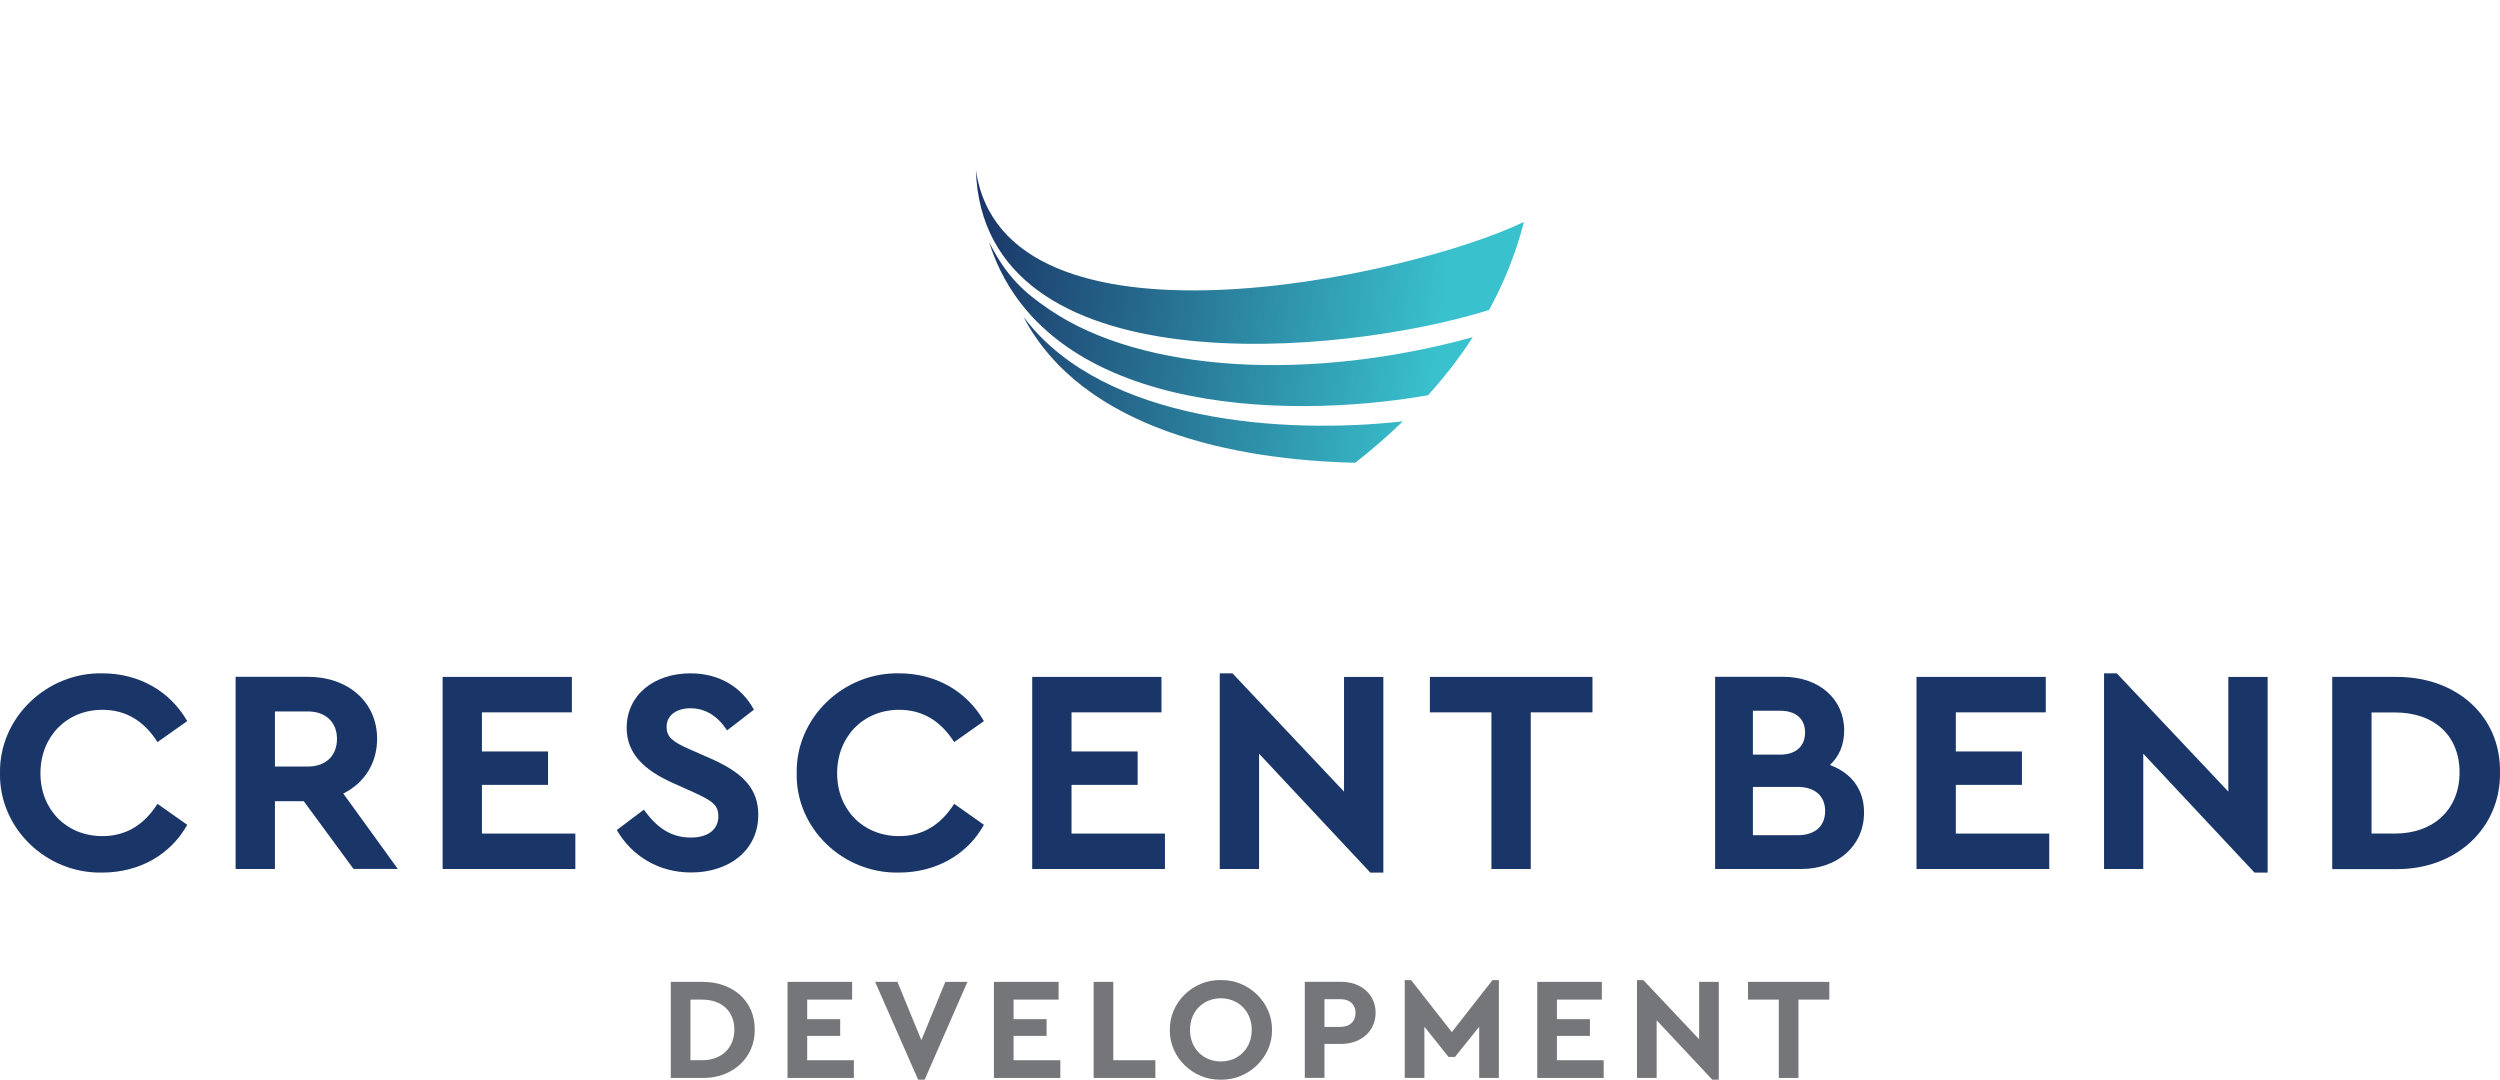 <?xml version="1.0" encoding="UTF-8"?><svg id="Layer_1" xmlns="http://www.w3.org/2000/svg" xmlns:xlink="http://www.w3.org/1999/xlink" viewBox="0 0 245.42 105.99"><defs><style>.cls-1{fill:none;}.cls-2{fill:url(#linear-gradient);}.cls-3{clip-path:url(#clippath);}.cls-4{fill:#1a3668;}.cls-5{fill:#757679;}.cls-6{clip-path:url(#clippath-4);}.cls-7{clip-path:url(#clippath-3);}.cls-8{clip-path:url(#clippath-2);}.cls-9{clip-path:url(#clippath-6);}.cls-10{clip-path:url(#clippath-5);}</style><clipPath id="clippath"><path class="cls-1" d="M133.05,45.42c1.54-1.2,3.12-2.56,4.67-4.06-11.77,1.32-29.2,.06-37.01-9.95-.08-.09-.15-.19-.23-.28,5.83,11.05,20.74,14.02,32.56,14.3m-32.57-14.3h0s0,0,0,0h0Zm39.72,7.67c1.56-1.73,3.05-3.63,4.39-5.7-15.77,4.35-32.36,3.58-41.59-2.73-2.44-1.67-4.15-3.15-5.9-6.62,5.26,16.71,28.6,17.58,43.1,15.05m-43.11-15.06s0,0,0,0c0,0,0,0,0,0h0Zm-1.28-7.08c.67,21.56,35.94,18.3,50.38,13.77,1.44-2.64,2.62-5.51,3.42-8.64-11.61,5.54-51.08,13.98-53.8-5.13Z"/></clipPath><linearGradient id="linear-gradient" x1="-858.25" y1="259.59" x2="-857.25" y2="259.59" gradientTransform="translate(-11970.76 39988.82) rotate(90) scale(46.59 -46.59)" gradientUnits="userSpaceOnUse"><stop offset="0" stop-color="#1a3668"/><stop offset="1" stop-color="#39c1cd"/></linearGradient><clipPath id="clippath-2"><rect class="cls-1" width="245.42" height="105.99"/></clipPath><clipPath id="clippath-3"><rect class="cls-1" width="245.42" height="105.99"/></clipPath><clipPath id="clippath-4"><rect class="cls-1" width="245.42" height="105.99"/></clipPath><clipPath id="clippath-5"><rect class="cls-1" width="245.42" height="105.99"/></clipPath><clipPath id="clippath-6"><rect class="cls-1" width="245.42" height="105.99"/></clipPath></defs><g class="cls-3"><rect class="cls-2" x="104.5" y="2.3" width="36.42" height="57.46" transform="translate(73.88 147.81) rotate(-81.5)"/></g><g class="cls-8"><path class="cls-4" d="M10.06,66.1c3.57,0,6.63,1.74,8.32,4.69l-2.92,2.06c-1.34-2.11-3.15-3.17-5.4-3.17-3.52,0-6.09,2.63-6.09,6.23s2.57,6.17,6.09,6.17c2.26,0,4.06-1.06,5.4-3.17l2.92,2.06c-1.63,2.94-4.72,4.69-8.35,4.69C4.52,85.77-.11,81.28,0,75.88c-.09-5.4,4.57-9.89,10.06-9.78"/><path class="cls-4" d="M26.99,75.25h3.23c1.8,0,2.86-1.09,2.86-2.72s-1.11-2.69-2.86-2.69h-3.23v5.4Zm7.72,10.06l-4.89-6.66h-2.83v6.66h-3.86v-18.87h7.09c3.94,0,6.8,2.46,6.8,6.09,0,2.4-1.26,4.35-3.32,5.37l5.35,7.4h-4.35Z"/></g><polygon class="cls-4" points="43.45 66.45 56.14 66.45 56.14 69.93 47.31 69.93 47.31 73.77 53.8 73.77 53.8 77.05 47.31 77.05 47.31 81.83 56.48 81.83 56.48 85.31 43.45 85.31 43.45 66.45"/><g class="cls-7"><path class="cls-4" d="M63.2,79.48c1.23,1.69,2.57,2.74,4.63,2.74,1.69,0,2.69-.8,2.69-2.09,0-1.11-.6-1.51-2.4-2.34l-2.03-.91c-2.89-1.29-4.57-2.92-4.57-5.43,0-3.23,2.69-5.35,6.26-5.35,2.89,0,5.06,1.4,6.23,3.57l-2.63,2.03c-.97-1.46-2.17-2.17-3.6-2.17-1.34,0-2.34,.66-2.34,1.83,0,1,.6,1.46,2.2,2.17l2.14,.94c3.17,1.4,4.66,2.97,4.66,5.52,0,3.46-2.83,5.66-6.6,5.66-3.2,0-5.83-1.63-7.29-4.17l2.66-2Z"/><path class="cls-4" d="M88.27,66.1c3.57,0,6.63,1.74,8.32,4.69l-2.92,2.06c-1.34-2.11-3.14-3.17-5.4-3.17-3.52,0-6.09,2.63-6.09,6.23s2.57,6.17,6.09,6.17c2.26,0,4.06-1.06,5.4-3.17l2.92,2.06c-1.63,2.94-4.72,4.69-8.35,4.69-5.52,.11-10.15-4.37-10.03-9.78-.09-5.4,4.57-9.89,10.06-9.78"/></g><polygon class="cls-4" points="101.33 66.45 114.02 66.45 114.02 69.93 105.19 69.93 105.19 73.77 111.68 73.77 111.68 77.05 105.19 77.05 105.19 81.83 114.36 81.83 114.36 85.31 101.33 85.31 101.33 66.45"/><polygon class="cls-4" points="135.8 66.45 135.8 85.66 134.52 85.66 123.6 73.99 123.6 85.31 119.74 85.31 119.74 66.1 120.99 66.1 131.94 77.71 131.94 66.45 135.8 66.45"/><polygon class="cls-4" points="146.41 69.93 140.37 69.93 140.37 66.45 156.33 66.45 156.33 69.93 150.27 69.93 150.27 85.31 146.41 85.31 146.41 69.93"/><g class="cls-6"><path class="cls-4" d="M176.48,77.25h-4.4v4.74h4.4c1.69,0,2.69-.89,2.69-2.37s-1-2.37-2.69-2.37m-4.4-7.49v4.32h2.66c1.57,0,2.46-.83,2.46-2.17s-.89-2.14-2.46-2.14h-2.66Zm4.69,15.55h-8.4v-18.87h6.69c3.49,0,5.98,2.17,5.98,5.26,0,1.37-.46,2.52-1.4,3.4,2.09,.77,3.35,2.37,3.35,4.66,0,3.26-2.57,5.55-6.2,5.55"/></g><polygon class="cls-4" points="188.14 66.45 200.83 66.45 200.83 69.93 192 69.93 192 73.77 198.49 73.77 198.49 77.05 192 77.05 192 81.83 201.17 81.83 201.17 85.31 188.14 85.31 188.14 66.45"/><polygon class="cls-4" points="222.61 66.45 222.61 85.66 221.32 85.66 210.4 73.99 210.4 85.31 206.55 85.31 206.55 66.1 207.8 66.1 218.75 77.71 218.75 66.45 222.61 66.45"/><g class="cls-10"><path class="cls-4" d="M235.1,81.83c3.8,0,6.35-2.37,6.35-6s-2.49-5.89-6.35-5.89h-2.29v11.89h2.29Zm-6.15-15.38h6.18c5.97-.06,10.38,3.8,10.29,9.38,.08,5.46-4.32,9.58-10.29,9.49h-6.18v-18.87Z"/><path class="cls-5" d="M68.92,104.08c1.9,0,3.17-1.19,3.17-3s-1.24-2.95-3.17-2.95h-1.14v5.95h1.14Zm-3.07-7.69h3.09c2.99-.03,5.19,1.9,5.15,4.69,.04,2.73-2.16,4.79-5.15,4.74h-3.09v-9.43Z"/></g><polygon class="cls-5" points="77.31 96.39 77.31 105.82 83.82 105.82 83.82 104.08 79.24 104.08 79.24 101.69 82.48 101.69 82.48 100.05 79.24 100.05 79.24 98.13 83.65 98.13 83.65 96.39 77.31 96.39"/><polygon class="cls-5" points="92.8 96.39 90.45 102.11 88.1 96.39 85.91 96.39 90.13 105.99 90.77 105.99 94.97 96.39 92.8 96.39"/><polygon class="cls-5" points="97.57 96.39 97.57 105.82 104.09 105.82 104.09 104.08 99.5 104.08 99.5 101.69 102.74 101.69 102.74 100.05 99.5 100.05 99.5 98.13 103.92 98.13 103.92 96.39 97.57 96.39"/><polygon class="cls-5" points="107.36 96.39 107.36 105.82 113.42 105.82 113.42 104.08 109.29 104.08 109.29 96.39 107.36 96.39"/><g class="cls-9"><path class="cls-5" d="M119.85,98c-1.74,0-3.03,1.29-3.03,3.1s1.29,3.1,3.03,3.1,3.03-1.29,3.03-3.1-1.3-3.1-3.03-3.1m-.01-1.79c2.71-.06,5.07,2.19,5.03,4.89,.04,2.7-2.32,4.95-5.03,4.89-2.72,.06-5.05-2.19-5-4.89-.04-2.7,2.29-4.95,5-4.89"/><path class="cls-5" d="M131.64,100.8c.9,0,1.43-.56,1.43-1.37s-.56-1.34-1.43-1.34h-1.62v2.72h1.62Zm-3.54-4.42h3.54c1.97,0,3.4,1.23,3.4,3.04s-1.43,3.06-3.4,3.06h-1.62v3.33h-1.93v-9.43Z"/></g><polygon class="cls-5" points="146.51 96.22 142.52 101.32 138.53 96.22 137.9 96.22 137.9 105.82 139.83 105.82 139.83 100.79 142.2 103.76 142.83 103.76 145.21 100.79 145.21 105.82 147.14 105.82 147.14 96.22 146.51 96.22"/><polygon class="cls-5" points="150.91 96.39 150.91 105.82 157.43 105.82 157.43 104.08 152.84 104.08 152.84 101.69 156.08 101.69 156.08 100.05 152.84 100.05 152.84 98.13 157.25 98.13 157.25 96.39 150.91 96.39"/><polygon class="cls-5" points="160.7 96.22 160.7 105.82 162.63 105.82 162.63 100.16 168.09 105.99 168.73 105.99 168.73 96.39 166.8 96.39 166.8 102.02 161.33 96.22 160.7 96.22"/><polygon class="cls-5" points="171.6 96.39 171.6 98.13 174.62 98.13 174.62 105.82 176.55 105.82 176.55 98.13 179.58 98.13 179.58 96.39 171.6 96.39"/></svg>